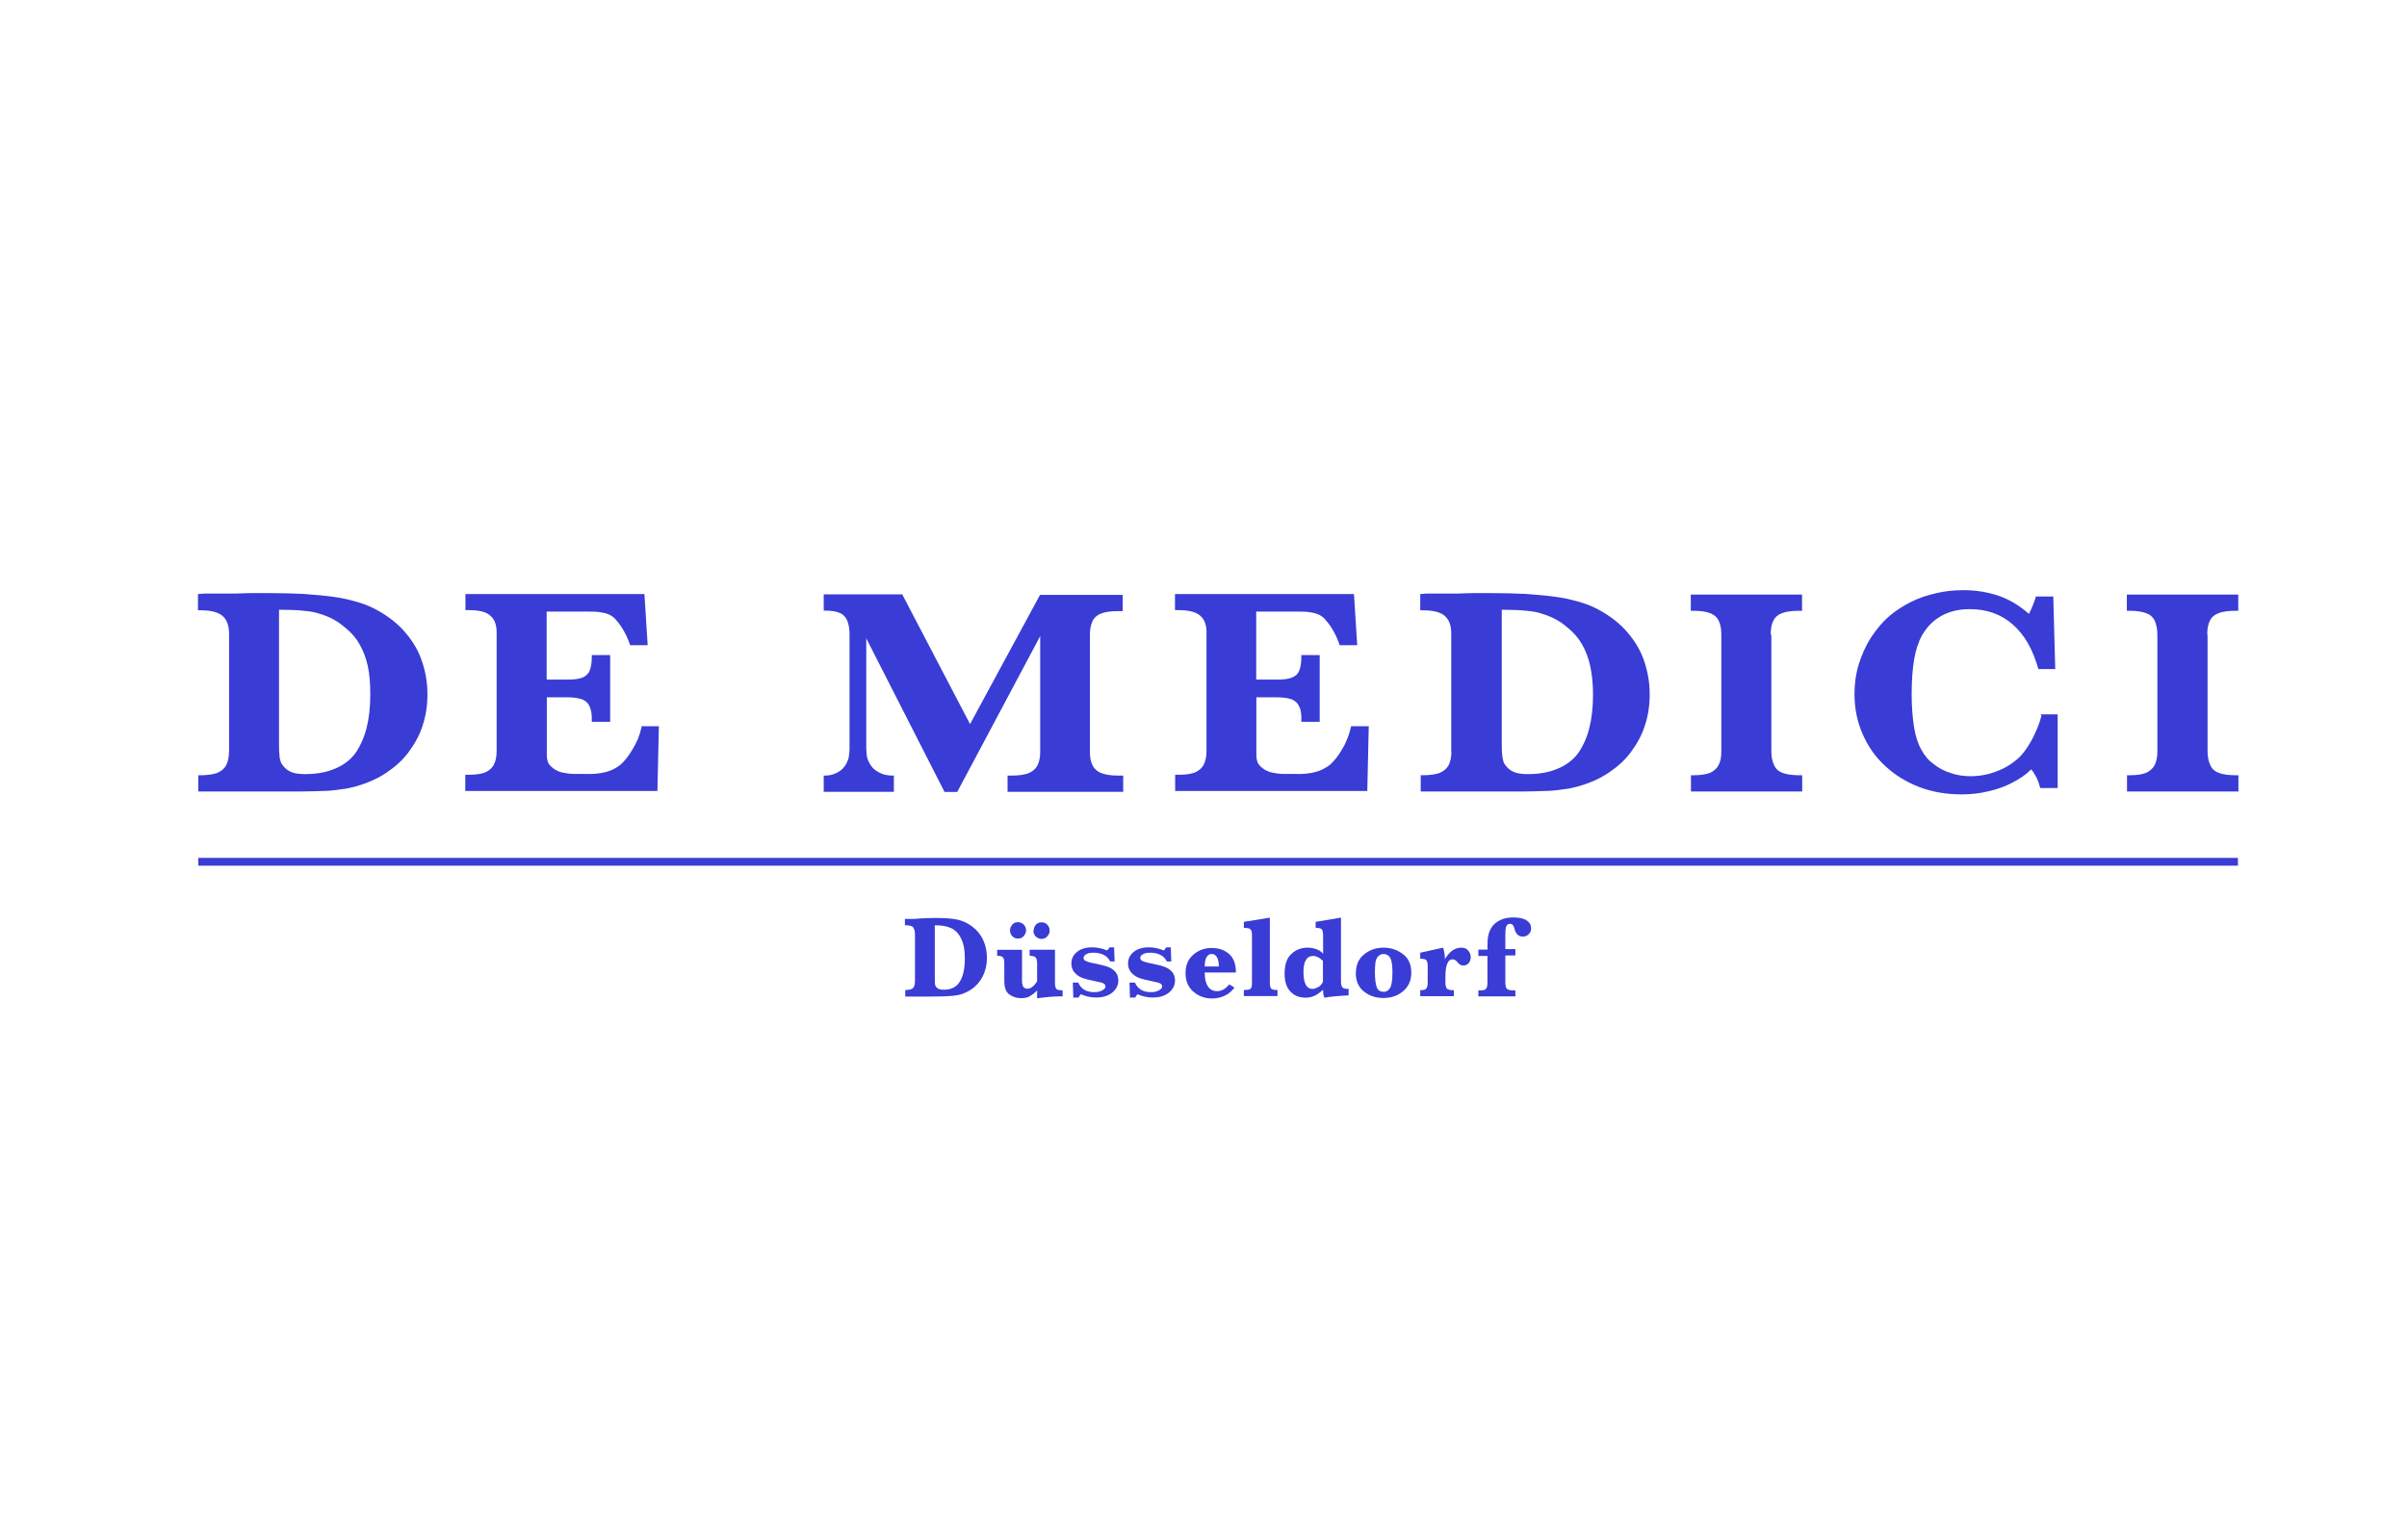 <?xml version="1.0" encoding="UTF-8"?>
<svg id="Ebene_1" data-name="Ebene 1" xmlns="http://www.w3.org/2000/svg" viewBox="0 0 148.21 94.84">
  <defs>
    <style>
      .cls-1 {
        fill: #393cd5;
      }
    </style>
  </defs>
  <path class="cls-1" d="m135.91,39.09c0-.36.05-.65.17-.87.11-.22.29-.37.54-.46.26-.09.59-.14.99-.14h.21v-1h-6.86v1h.18c.41,0,.74.05.99.14.26.09.44.25.54.46s.17.51.17.87v7.19c0,.36-.06.63-.17.85-.12.22-.3.37-.54.48-.24.09-.57.14-.98.14h-.18v1h6.86v-1h-.21c-.41,0-.74-.05-.98-.14-.26-.09-.44-.25-.54-.48-.11-.22-.17-.51-.17-.85v-7.19h-.03Z"/>
  <path class="cls-1" d="m125.7,44.08c-.09.36-.21.71-.38,1.05-.15.36-.33.66-.53.96s-.39.51-.59.68c-.26.22-.53.4-.84.56-.32.15-.65.28-.99.36s-.68.12-1.02.12c-.44,0-.86-.06-1.25-.2-.39-.12-.74-.31-1.05-.56-.32-.23-.56-.53-.74-.87-.21-.36-.36-.82-.45-1.38-.09-.57-.15-1.24-.15-2.02,0-.83.05-1.56.15-2.15s.26-1.08.48-1.48c.3-.53.69-.93,1.19-1.21.5-.28,1.08-.42,1.76-.42,1.05,0,1.92.31,2.64.94.72.62,1.25,1.55,1.58,2.75h1.04l-.12-4.47h-1.07c-.05.15-.09.31-.14.42-.05.12-.09.23-.14.34s-.09.2-.15.31c-.56-.49-1.17-.87-1.83-1.1-.66-.23-1.4-.36-2.21-.36-.59,0-1.14.06-1.68.19-.54.12-1.05.29-1.53.53s-.9.51-1.29.83c-.47.4-.86.87-1.19,1.38-.33.51-.57,1.07-.75,1.65s-.26,1.19-.26,1.81c0,.9.17,1.72.5,2.47.33.76.78,1.41,1.38,1.96.6.56,1.29.99,2.09,1.3.81.31,1.68.46,2.63.46.56,0,1.11-.06,1.64-.19.53-.12,1.02-.29,1.47-.53.45-.23.84-.49,1.17-.82.12.14.23.31.32.49s.17.4.24.66h1.07v-4.54h-1.07l.06.05Z"/>
  <path class="cls-1" d="m109.03,39.09c0-.36.05-.65.17-.87.11-.22.29-.37.54-.46.26-.09.59-.14,1.01-.14h.21v-1h-6.85v1h.18c.41,0,.74.05.99.14s.44.25.54.46c.12.22.17.51.17.87v7.19c0,.36-.05.63-.17.85s-.3.37-.54.48c-.26.09-.57.14-.98.14h-.18v1h6.85v-1h-.21c-.41,0-.74-.05-.98-.14-.26-.09-.44-.25-.54-.48-.11-.22-.17-.51-.17-.85v-7.19h-.05Z"/>
  <path class="cls-1" d="m92.45,37.56h.27c.47,0,.9.02,1.26.06.38.03.71.09.99.19.3.09.57.2.83.34s.51.32.75.53c.36.29.65.63.87,1.02s.39.83.5,1.34c.11.51.17,1.1.17,1.75,0,.79-.08,1.48-.24,2.1s-.41,1.13-.72,1.56c-.32.4-.74.71-1.25.91-.53.22-1.13.32-1.8.32-.33,0-.6-.03-.81-.11s-.39-.2-.51-.36c-.08-.08-.14-.17-.18-.28s-.06-.25-.08-.4-.03-.37-.03-.6v-8.35h0l-.02-.03Zm-3.08,8.72c0,.36-.06.63-.17.85-.12.22-.3.37-.56.48-.26.09-.6.14-1.02.14h-.14v1h6.35c.48,0,.9-.02,1.23-.03.35,0,.65-.03.89-.06s.47-.06.66-.09c.2-.05.39-.08.59-.14.69-.2,1.29-.46,1.83-.82.54-.36,1.01-.77,1.38-1.27s.68-1.04.87-1.64c.2-.6.3-1.24.3-1.93,0-.79-.14-1.51-.39-2.19s-.65-1.28-1.14-1.81c-.5-.53-1.1-.96-1.8-1.31-.33-.17-.72-.31-1.13-.42-.42-.12-.89-.22-1.41-.29s-1.13-.12-1.79-.17c-.66-.03-1.43-.05-2.27-.05h-.87c-.32,0-.65.02-1.01.03h-1.79c-.15,0-.27,0-.35.02-.08,0-.14,0-.18.02v.99h.17c.42,0,.75.05,1.01.15s.44.26.56.48c.12.22.18.51.17.87v7.19h0v.02Z"/>
  <path class="cls-1" d="m83.19,44.76c-.06.26-.14.53-.24.76-.09.23-.21.48-.36.71-.21.36-.45.65-.69.87-.26.2-.56.36-.9.45s-.77.14-1.28.12h-.36c-.29,0-.53,0-.72-.03s-.38-.06-.51-.11-.27-.12-.39-.22c-.09-.06-.15-.12-.21-.2-.06-.06-.09-.14-.12-.23s-.05-.22-.05-.36v-3.57h1.29c.36,0,.66.05.87.12.23.09.38.23.47.43.11.2.15.48.14.82v.14h1.13v-4.11h-1.13v.11c0,.37-.05.66-.14.87s-.26.34-.48.42-.53.11-.9.11h-1.26v-4.19h2.52c.33,0,.62,0,.84.05.23.03.41.09.56.17s.29.2.39.34c.18.2.33.43.47.68s.26.53.36.83h1.08l-.2-3.15h-11.02v.99h.24c.6,0,1.04.11,1.31.34s.41.6.39,1.13v7.2c0,.36-.06.63-.17.85-.12.22-.3.37-.54.48-.24.09-.57.14-.98.14h-.24v1h11.83l.09-3.99h-1.08l-.02.03Z"/>
  <path class="cls-1" d="m55.6,36.61h-4.88v1h.11c.36,0,.65.05.87.14s.38.26.47.48c.09.22.15.53.14.91v6.97c0,.15-.02.29-.03.4s-.03.2-.06.28-.06.15-.11.25c-.08.14-.18.28-.32.39-.14.11-.29.19-.45.25-.17.06-.35.09-.53.09h-.09v1h4.32v-1h-.09c-.32,0-.59-.06-.84-.2-.24-.12-.44-.31-.56-.54-.05-.09-.09-.17-.12-.25s-.05-.17-.06-.26c0-.11-.03-.23-.03-.37v-6.83l4.82,9.46h.78l5.11-9.6v7.12c0,.36-.06.63-.17.85-.12.22-.3.37-.56.48-.26.09-.59.14-.99.14h-.29v1h7.12v-1h-.33c-.41,0-.74-.05-.99-.14s-.44-.25-.56-.48c-.12-.22-.17-.51-.17-.85v-7.19c0-.36.06-.65.17-.87.11-.22.29-.37.54-.46.26-.09.59-.14,1.01-.14h.3v-1h-5.09l-4.31,7.96-4.16-7.96h0l.02-.03Z"/>
  <path class="cls-1" d="m39.51,44.76c-.06.26-.14.53-.23.76-.11.23-.23.48-.38.71-.21.36-.45.65-.69.87-.26.2-.54.36-.9.45-.35.09-.77.14-1.28.12h-.36c-.29,0-.53,0-.72-.03-.2-.03-.38-.06-.51-.11s-.27-.12-.39-.22c-.09-.06-.15-.12-.21-.2-.06-.06-.09-.14-.12-.23-.03-.09-.05-.22-.05-.36v-3.57h1.29c.36,0,.66.05.87.12.23.09.38.23.47.43.09.2.15.48.14.82v.14h1.13v-4.11h-1.13v.11c0,.37-.05.66-.14.87-.09.2-.26.34-.48.42s-.53.11-.9.11h-1.26v-4.19h2.52c.33,0,.62,0,.84.05.23.03.41.09.56.17s.29.2.39.34c.18.2.33.43.47.68.14.25.26.53.36.83h1.08l-.2-3.15h-11.02v.99h.24c.6,0,1.04.11,1.29.34.27.23.41.6.39,1.13v7.2c0,.36-.06.63-.17.85-.12.22-.3.37-.54.48-.24.09-.57.14-.98.14h-.24v1h11.83l.09-3.99h-1.08v.03Z"/>
  <path class="cls-1" d="m17.18,37.56h.27c.48,0,.9.02,1.26.06.36.03.71.09.99.19.3.09.57.2.83.34s.5.32.75.53c.36.29.65.63.87,1.02s.39.83.5,1.34c.11.51.15,1.1.15,1.75,0,.79-.08,1.48-.24,2.1-.17.62-.41,1.13-.72,1.56-.32.4-.74.71-1.25.91-.53.22-1.13.32-1.8.32-.33,0-.6-.03-.81-.11-.21-.08-.39-.2-.51-.36-.08-.08-.14-.17-.18-.28s-.08-.25-.08-.4c-.02-.15-.03-.37-.03-.6v-8.35h0v-.03Zm-3.08,8.72c0,.36-.06.63-.17.85-.12.22-.3.37-.56.48-.26.09-.6.14-1.02.14h-.14v1h6.34c.48,0,.9-.02,1.25-.03.35,0,.65-.03.89-.06.26-.03.47-.06.66-.09.2-.05.39-.08.59-.14.68-.2,1.29-.46,1.83-.82.54-.36,1.01-.77,1.38-1.27s.68-1.04.87-1.64c.2-.6.3-1.24.3-1.93,0-.79-.14-1.51-.39-2.19s-.65-1.28-1.14-1.81c-.5-.53-1.1-.96-1.8-1.31-.33-.17-.72-.31-1.13-.42-.42-.12-.89-.22-1.41-.29s-1.13-.12-1.79-.17c-.68-.03-1.43-.05-2.27-.05h-.87c-.32,0-.65.02-1.01.03h-1.79c-.15,0-.27,0-.35.02-.08,0-.14,0-.18.02v.99h.17c.41,0,.75.05,1.01.15s.44.26.56.48c.12.22.18.51.18.87v7.19h0l-.02.02Z"/>
  <g>
    <rect class="cls-1" x="12.21" y="52.84" width="125.59" height=".48"/>
    <g>
      <path class="cls-1" d="m55.74,61.37v-.39c.24,0,.41-.05.48-.12.08-.08.12-.23.12-.46v-2.83c0-.23-.05-.37-.12-.46s-.24-.12-.5-.12v-.39h.56c.56-.05,1.01-.06,1.32-.06.53,0,.96.03,1.29.09.33.06.65.2.95.42.3.22.53.49.69.83s.24.71.24,1.13-.09.79-.26,1.13c-.17.32-.39.59-.69.79s-.59.32-.89.37-.83.08-1.55.08h-1.67.02Zm1.82-4.39v3.28c0,.22,0,.36.03.43.02.08.08.14.15.19s.21.08.39.08c.42,0,.75-.15.96-.48s.32-.8.32-1.45c0-.53-.08-.93-.24-1.24-.15-.31-.36-.51-.62-.63s-.59-.17-1.01-.17h.02Z"/>
      <path class="cls-1" d="m63.89,60.97c-.15.17-.32.29-.48.39s-.36.12-.56.12c-.26,0-.48-.08-.69-.22s-.32-.42-.32-.83v-1.1c0-.19-.03-.31-.09-.37s-.17-.09-.35-.09v-.37h1.53v1.89c0,.19.03.31.08.39s.14.12.26.12c.09,0,.18-.03.29-.11s.2-.19.3-.34v-1.1c0-.17-.03-.29-.08-.37-.06-.06-.18-.11-.38-.11v-.37h1.56v2.04c0,.19.03.29.08.37.06.06.18.09.39.09v.37h-.17c-.42,0-.89.05-1.4.12v-.51l.02-.02Zm-1.7-3.66c0-.12.05-.25.14-.36s.21-.15.35-.15.24.05.35.14c.09.09.15.22.15.36s-.05.25-.15.36-.21.15-.35.15-.26-.05-.35-.15c-.09-.09-.14-.22-.14-.36v.02Zm1.46,0c0-.14.05-.26.14-.36s.21-.14.35-.14.26.05.35.15c.09.09.14.22.14.36s-.05.25-.15.36-.21.15-.35.15-.24-.05-.35-.14c-.09-.09-.15-.22-.15-.36l.03-.03Z"/>
      <path class="cls-1" d="m66.09,61.48l-.03-.96h.33c.18.4.5.59.98.59.2,0,.36-.03.5-.11s.2-.15.2-.23-.03-.14-.11-.19-.24-.09-.5-.14c-.39-.08-.68-.15-.87-.23-.18-.08-.33-.19-.45-.34-.12-.15-.17-.32-.17-.53,0-.29.12-.53.35-.71.23-.19.54-.28.93-.28.3,0,.6.06.92.19.06-.05.11-.11.14-.19h.29l.03.87h-.27c-.18-.36-.53-.54-1.05-.54-.17,0-.32.03-.42.09s-.17.12-.17.22.05.17.14.2c.09.05.3.11.63.17.35.08.62.14.8.22s.32.19.42.32.15.31.15.49c0,.31-.14.56-.39.76-.26.2-.59.29-.98.29-.3,0-.62-.06-.93-.2-.06.05-.11.11-.14.2h-.3l-.02.03Z"/>
      <path class="cls-1" d="m69.58,61.48l-.03-.96h.33c.18.4.5.59.98.59.2,0,.36-.03.5-.11s.2-.15.2-.23-.03-.14-.11-.19-.24-.09-.5-.14c-.39-.08-.68-.15-.87-.23-.18-.08-.33-.19-.45-.34-.12-.15-.17-.32-.17-.53,0-.29.12-.53.35-.71.23-.19.54-.28.93-.28.3,0,.6.06.92.19.06-.05.11-.11.14-.19h.29l.03.87h-.27c-.18-.36-.53-.54-1.05-.54-.17,0-.32.03-.42.09s-.17.12-.17.22.05.17.14.2c.09.05.3.11.63.17.35.08.62.14.8.22s.32.19.42.32.15.31.15.49c0,.31-.14.56-.39.76s-.59.29-.98.29c-.3,0-.62-.06-.93-.2-.06.05-.11.11-.14.2h-.3l-.02.03Z"/>
      <path class="cls-1" d="m74.18,59.89c0,.39.06.66.2.87.12.19.32.29.57.29.27,0,.51-.14.74-.42l.32.2c-.14.19-.32.36-.56.48s-.51.19-.81.19c-.45,0-.84-.14-1.16-.42-.32-.28-.48-.66-.48-1.14s.15-.85.47-1.13c.32-.28.69-.42,1.13-.42s.8.12,1.08.37c.29.25.42.63.42,1.14h-1.91v-.02Zm0-.36h.87c0-.51-.17-.77-.44-.77-.14,0-.24.06-.32.2s-.11.32-.11.59l-.02-.02Z"/>
      <path class="cls-1" d="m78.19,56.52v4c0,.19.03.31.08.37s.18.09.39.09v.37h-2.07v-.37c.18,0,.32-.02.39-.06.08-.05.11-.17.11-.4v-2.91c0-.19-.03-.31-.09-.37s-.2-.09-.41-.09v-.37l1.61-.26Z"/>
      <path class="cls-1" d="m81.46,60.97c-.17.15-.33.28-.51.36s-.36.12-.57.12c-.36,0-.68-.12-.92-.37-.24-.25-.36-.62-.36-1.11,0-.56.14-.96.41-1.21s.6-.39.98-.39c.21,0,.39.03.56.09s.3.15.42.28v-1.13c0-.17-.03-.29-.08-.37-.06-.06-.18-.09-.38-.09v-.37l1.56-.26v3.91c0,.2.03.32.09.39s.2.09.38.09v.4c-.66.03-1.16.08-1.49.14-.06-.12-.08-.28-.08-.46l-.02-.02Zm0-.48v-1.31c-.11-.09-.2-.17-.3-.22s-.2-.08-.3-.08c-.2,0-.35.08-.45.25s-.15.4-.15.73c0,.36.05.62.14.79.09.17.23.26.41.26.12,0,.24-.05.38-.12.12-.08.21-.19.27-.31l.02.02Z"/>
      <path class="cls-1" d="m83.49,59.92c0-.48.17-.87.5-1.13.33-.28.74-.42,1.2-.42s.86.14,1.2.4c.35.26.51.65.51,1.14s-.17.85-.5,1.14c-.33.28-.74.42-1.22.42s-.87-.14-1.2-.4c-.33-.26-.5-.65-.5-1.16Zm1.17-.03c0,.45.05.76.12.94.08.19.23.26.42.26.17,0,.29-.08.39-.23.09-.15.15-.46.15-.96,0-.45-.05-.74-.14-.91-.09-.15-.23-.23-.41-.23-.15,0-.27.06-.38.2s-.15.43-.15.91l-.02.02Z"/>
      <path class="cls-1" d="m88.96,59.1c.14-.25.29-.42.45-.54.17-.12.36-.19.56-.19s.35.06.44.19c.11.12.15.26.15.4s-.05.26-.12.36c-.08.09-.2.15-.33.15-.08,0-.14-.02-.2-.05s-.12-.09-.2-.19c-.08-.09-.17-.14-.27-.14-.15,0-.26.09-.33.28-.08.19-.11.46-.11.83v.31c0,.17.03.29.08.37.05.06.18.11.36.11h.08v.37h-2.07v-.37c.2,0,.33-.03.38-.11.05-.06.08-.19.08-.37v-1c0-.17-.03-.29-.08-.37-.06-.06-.18-.09-.38-.09v-.37l1.41-.31c.06.19.11.43.11.73h0Z"/>
      <path class="cls-1" d="m92.69,58.87v1.65c0,.17.03.29.08.37.05.06.18.11.36.11h.18v.37h-2.28v-.37h.12c.2,0,.32-.03.36-.11.05-.08.08-.19.08-.36v-1.65h-.56v-.39h.56c0-.37,0-.66.05-.85.03-.19.11-.37.23-.56.12-.17.3-.31.53-.42.23-.11.5-.15.8-.15.36,0,.63.06.81.19.18.12.27.29.27.48,0,.14-.05.26-.15.36s-.23.15-.36.15c-.27,0-.45-.17-.53-.53-.05-.17-.12-.26-.26-.26-.11,0-.18.05-.23.15-.05.11-.06.29-.06.56v.85h.62v.39h-.62l.02.02Z"/>
    </g>
  </g>
</svg>